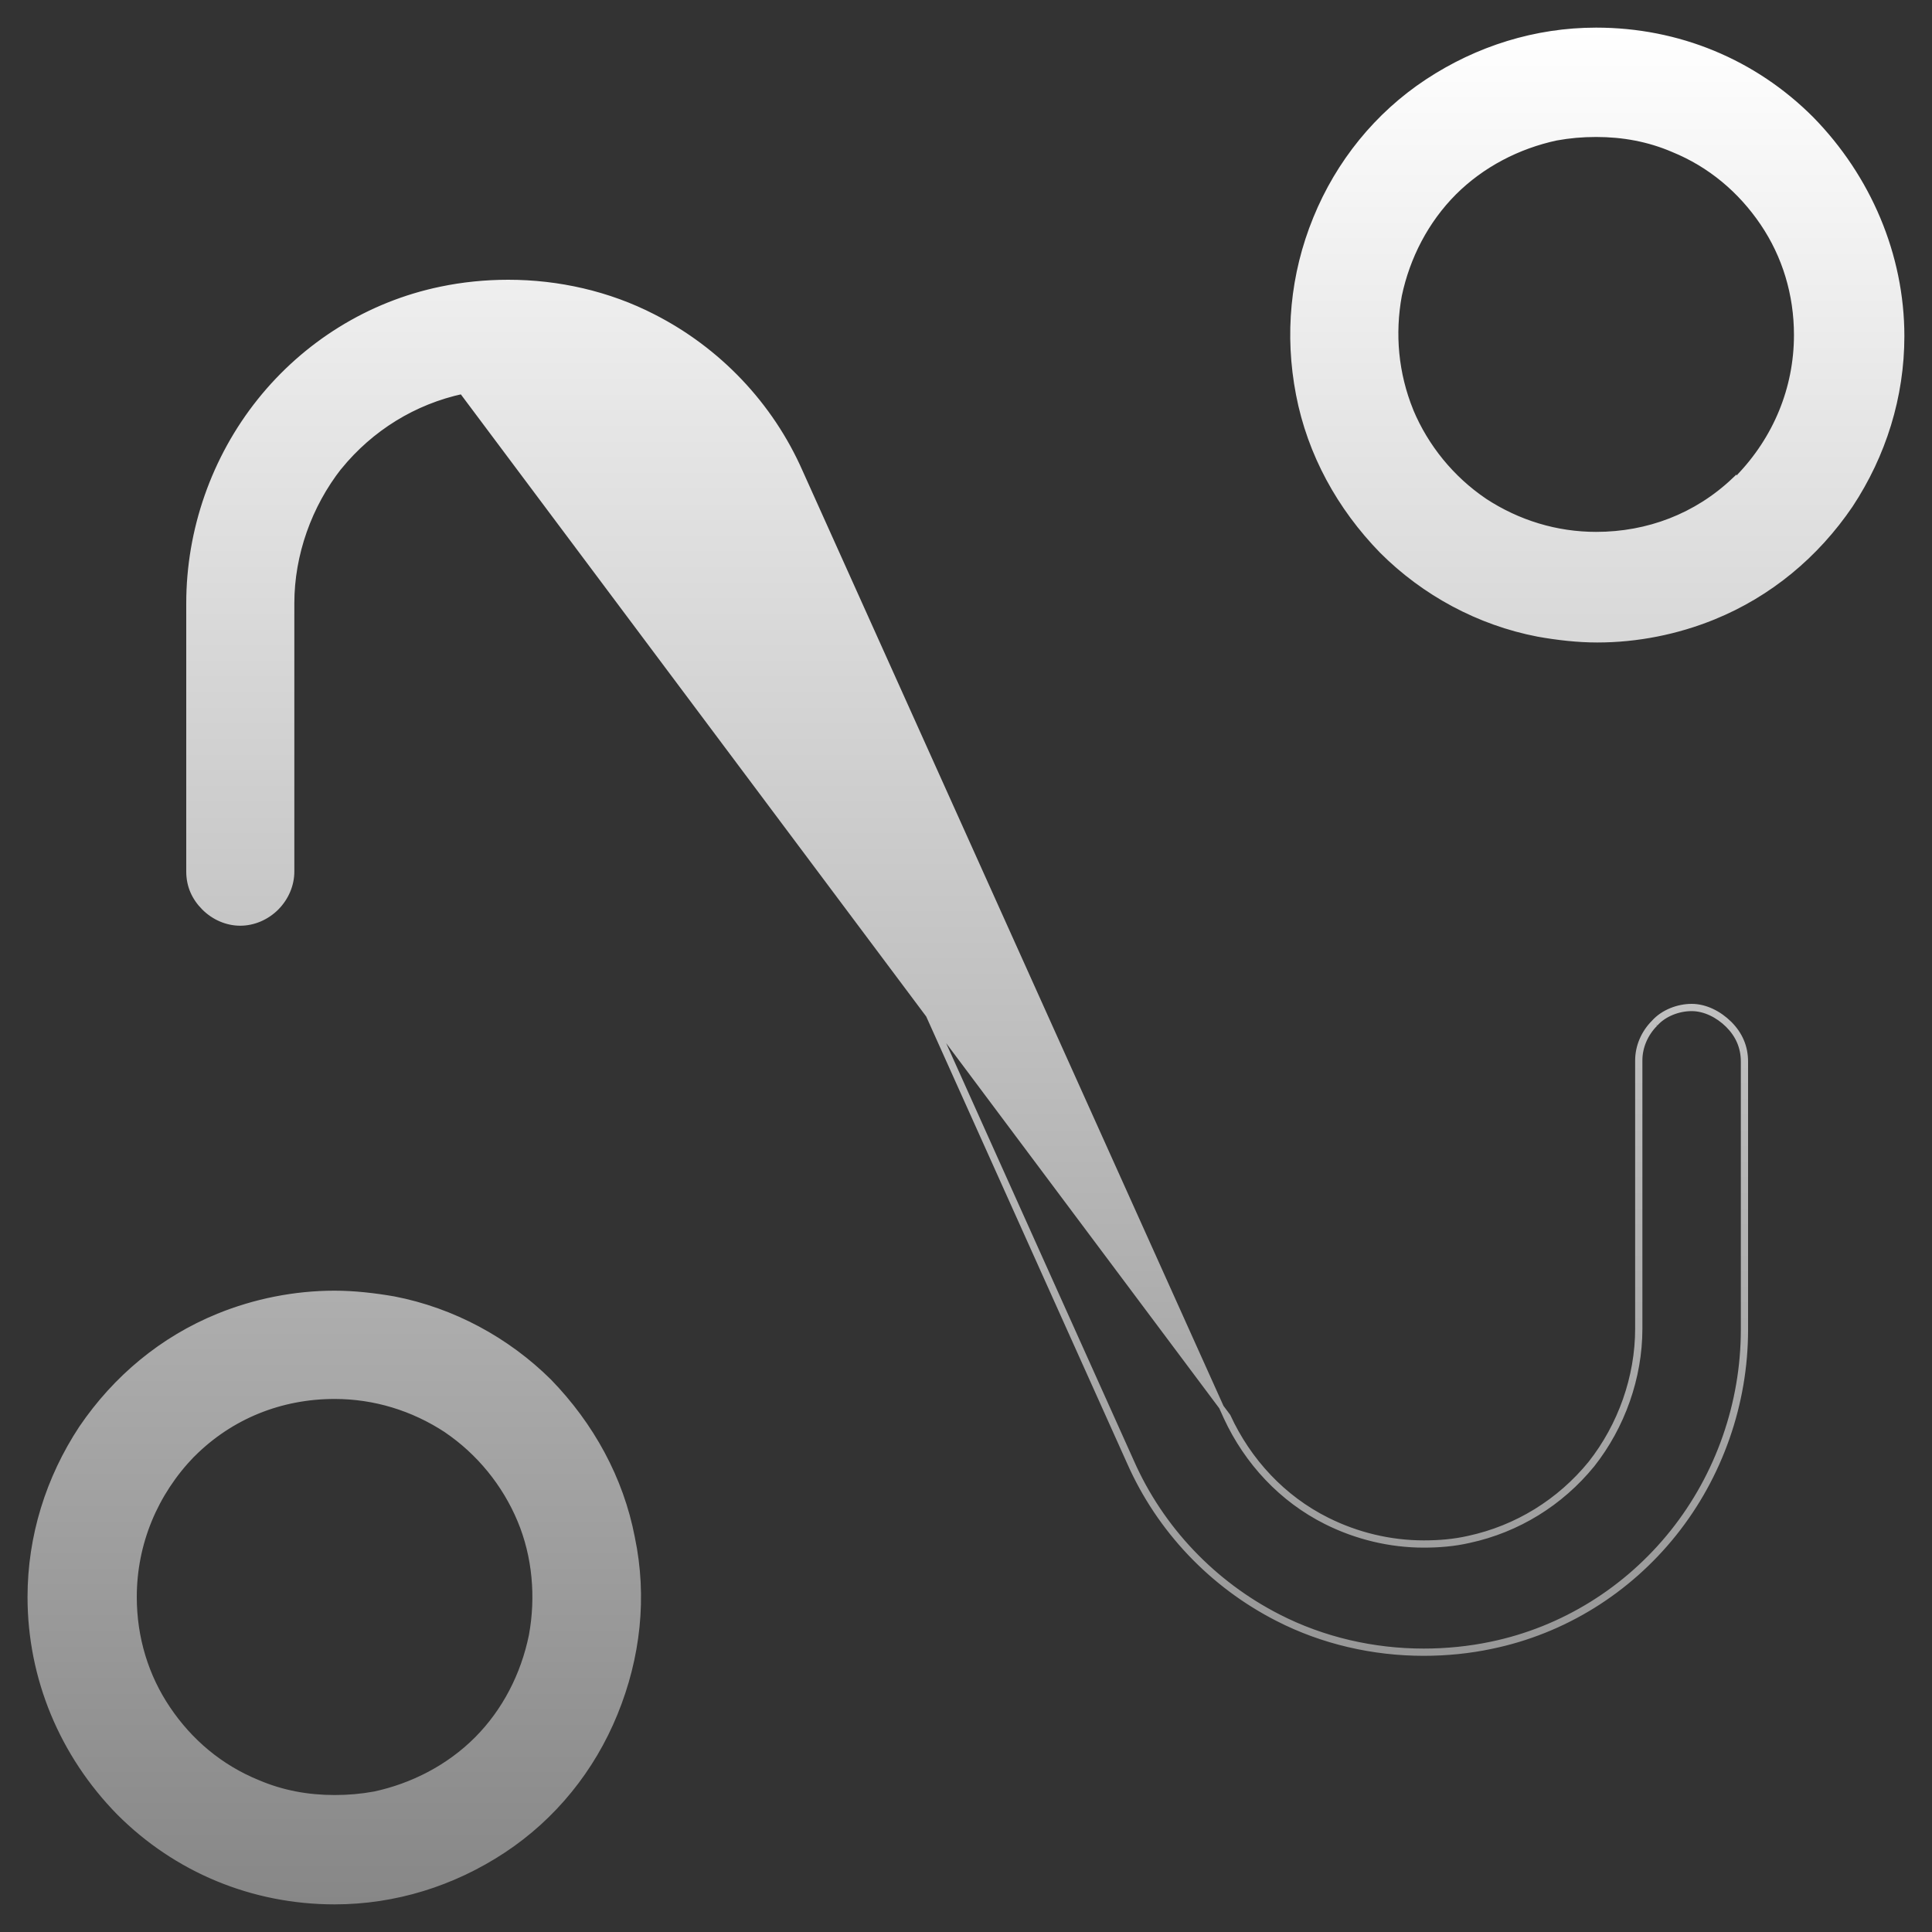 <svg width="20" height="20" viewBox="0 0 20 20" fill="none" xmlns="http://www.w3.org/2000/svg">
<rect x="0" y="0" width="20" height="20" fill="#333333" stroke="none"/>
<path d="M15.208 15.948C15.713 15.839 16.159 15.562 16.483 15.165L16.484 15.164C16.797 14.767 16.977 14.261 16.977 13.754V10.977C16.977 10.841 17.034 10.704 17.137 10.601L17.137 10.602L17.138 10.6C17.227 10.499 17.375 10.442 17.512 10.442C17.646 10.442 17.783 10.51 17.887 10.613C17.99 10.716 18.046 10.841 18.046 10.989V13.766C18.046 14.524 17.786 15.269 17.314 15.86C16.841 16.452 16.179 16.866 15.435 17.02L15.435 17.02C15.211 17.067 14.974 17.091 14.738 17.091C14.218 17.091 13.698 16.972 13.237 16.736L13.237 16.736C12.564 16.393 12.02 15.825 11.713 15.127L11.713 15.127L7.308 5.329L7.308 5.329C7.091 4.859 6.73 4.473 6.273 4.244C5.96 4.088 5.611 4.003 5.261 4.003C5.105 4.003 4.949 4.015 4.792 4.052C4.286 4.16 3.841 4.437 3.516 4.835L3.515 4.835C3.203 5.233 3.022 5.739 3.022 6.245V9.022C3.022 9.159 2.965 9.295 2.863 9.398C2.76 9.501 2.623 9.558 2.487 9.558C2.351 9.558 2.215 9.501 2.112 9.398C2.009 9.295 1.953 9.17 1.953 9.022V6.245C1.953 5.488 2.213 4.743 2.686 4.151C3.158 3.56 3.82 3.146 4.564 2.992L4.564 2.992C4.789 2.945 5.025 2.921 5.261 2.921C5.781 2.921 6.301 3.039 6.762 3.276L6.762 3.276C7.436 3.619 7.979 4.187 8.286 4.885L8.286 4.885L12.691 14.671L12.691 14.671C12.908 15.14 13.269 15.526 13.727 15.755C14.04 15.912 14.389 15.996 14.738 15.996C14.894 15.996 15.05 15.984 15.208 15.948ZM15.208 15.948C15.207 15.948 15.207 15.948 15.207 15.948L15.202 15.924M15.208 15.948C15.208 15.948 15.208 15.948 15.208 15.948L15.202 15.924M15.202 15.924C15.047 15.959 14.893 15.971 14.738 15.971C14.393 15.971 14.047 15.888 13.738 15.733C13.285 15.507 12.928 15.125 12.714 14.66L4.797 4.076C4.952 4.04 5.107 4.028 5.261 4.028C5.607 4.028 5.952 4.112 6.261 4.267C6.714 4.493 7.071 4.875 7.285 5.339L11.69 15.137C12 15.84 12.547 16.412 13.226 16.758C13.69 16.996 14.214 17.116 14.738 17.116C14.976 17.116 15.214 17.092 15.44 17.044C16.19 16.889 16.857 16.472 17.333 15.876C17.809 15.28 18.071 14.529 18.071 13.766V10.989C18.071 10.834 18.012 10.703 17.905 10.596C17.797 10.489 17.655 10.417 17.512 10.417C17.369 10.417 17.214 10.477 17.119 10.584C17.012 10.691 16.952 10.834 16.952 10.977V13.754C16.952 14.255 16.774 14.756 16.464 15.149C16.143 15.542 15.702 15.816 15.202 15.924ZM17.319 1.55C17.065 1.441 16.8 1.393 16.523 1.393C16.379 1.393 16.246 1.405 16.114 1.429L16.114 1.429L16.113 1.429C15.716 1.514 15.342 1.707 15.053 1.996C14.764 2.286 14.571 2.66 14.487 3.058L14.487 3.058C14.414 3.456 14.45 3.866 14.607 4.252L14.607 4.253C14.764 4.627 15.029 4.952 15.366 5.181L15.367 5.182C15.716 5.411 16.113 5.531 16.523 5.531C17.058 5.531 17.559 5.341 17.951 4.97V4.984L17.994 4.94C18.379 4.542 18.596 4.023 18.596 3.468C18.596 3.046 18.475 2.648 18.246 2.31C18.017 1.972 17.704 1.707 17.319 1.55ZM3.464 19.689C2.613 19.689 1.822 19.358 1.232 18.767C0.641 18.164 0.31 17.371 0.31 16.532C0.31 15.905 0.499 15.302 0.842 14.782C1.196 14.261 1.68 13.859 2.259 13.623C2.637 13.469 3.05 13.386 3.464 13.386C3.664 13.386 3.877 13.41 4.078 13.445C4.688 13.563 5.25 13.867 5.686 14.299C6.122 14.748 6.429 15.303 6.547 15.917L6.547 15.917C6.676 16.532 6.606 17.158 6.369 17.738C6.133 18.318 5.732 18.814 5.212 19.157C4.692 19.5 4.09 19.689 3.464 19.689ZM5.5 16.93L5.5 16.93C5.573 16.532 5.537 16.11 5.38 15.736C5.223 15.362 4.958 15.036 4.621 14.807L4.62 14.806C4.271 14.577 3.874 14.457 3.464 14.457C2.91 14.457 2.391 14.662 1.994 15.06L1.993 15.06C1.608 15.458 1.391 15.977 1.391 16.532C1.391 16.954 1.512 17.352 1.741 17.69C1.969 18.028 2.283 18.293 2.668 18.45C2.922 18.559 3.187 18.607 3.464 18.607C3.608 18.607 3.741 18.595 3.873 18.571L3.874 18.571C4.271 18.486 4.645 18.293 4.934 18.004C5.223 17.714 5.416 17.34 5.5 16.93ZM16.523 0.311C17.374 0.311 18.161 0.638 18.752 1.23C19.343 1.833 19.689 2.641 19.689 3.48C19.689 4.107 19.5 4.71 19.157 5.23C18.803 5.751 18.319 6.153 17.74 6.389C17.362 6.543 16.948 6.626 16.535 6.626C16.335 6.626 16.122 6.602 15.921 6.566C15.307 6.448 14.74 6.141 14.303 5.703C13.866 5.254 13.559 4.698 13.441 4.083C13.322 3.468 13.381 2.841 13.618 2.262C13.854 1.682 14.255 1.186 14.775 0.843C15.295 0.5 15.897 0.311 16.523 0.311Z" fill="url(#paint0_linear_7477_6841)" stroke="url(#paint1_linear_7477_6841)" stroke-width="0.05"/>
<defs>
<linearGradient id="paint0_linear_7477_6841" x1="9.999" y1="0.286" x2="9.999" y2="19.714" gradientUnits="userSpaceOnUse">
<stop stop-color="white"/>
<stop offset="1" stop-color="#878787"/>
</linearGradient>
<linearGradient id="paint1_linear_7477_6841" x1="9.999" y1="0.286" x2="9.999" y2="19.714" gradientUnits="userSpaceOnUse">
<stop stop-color="white"/>
<stop offset="1" stop-color="#878787"/>
</linearGradient>
</defs>
</svg>
